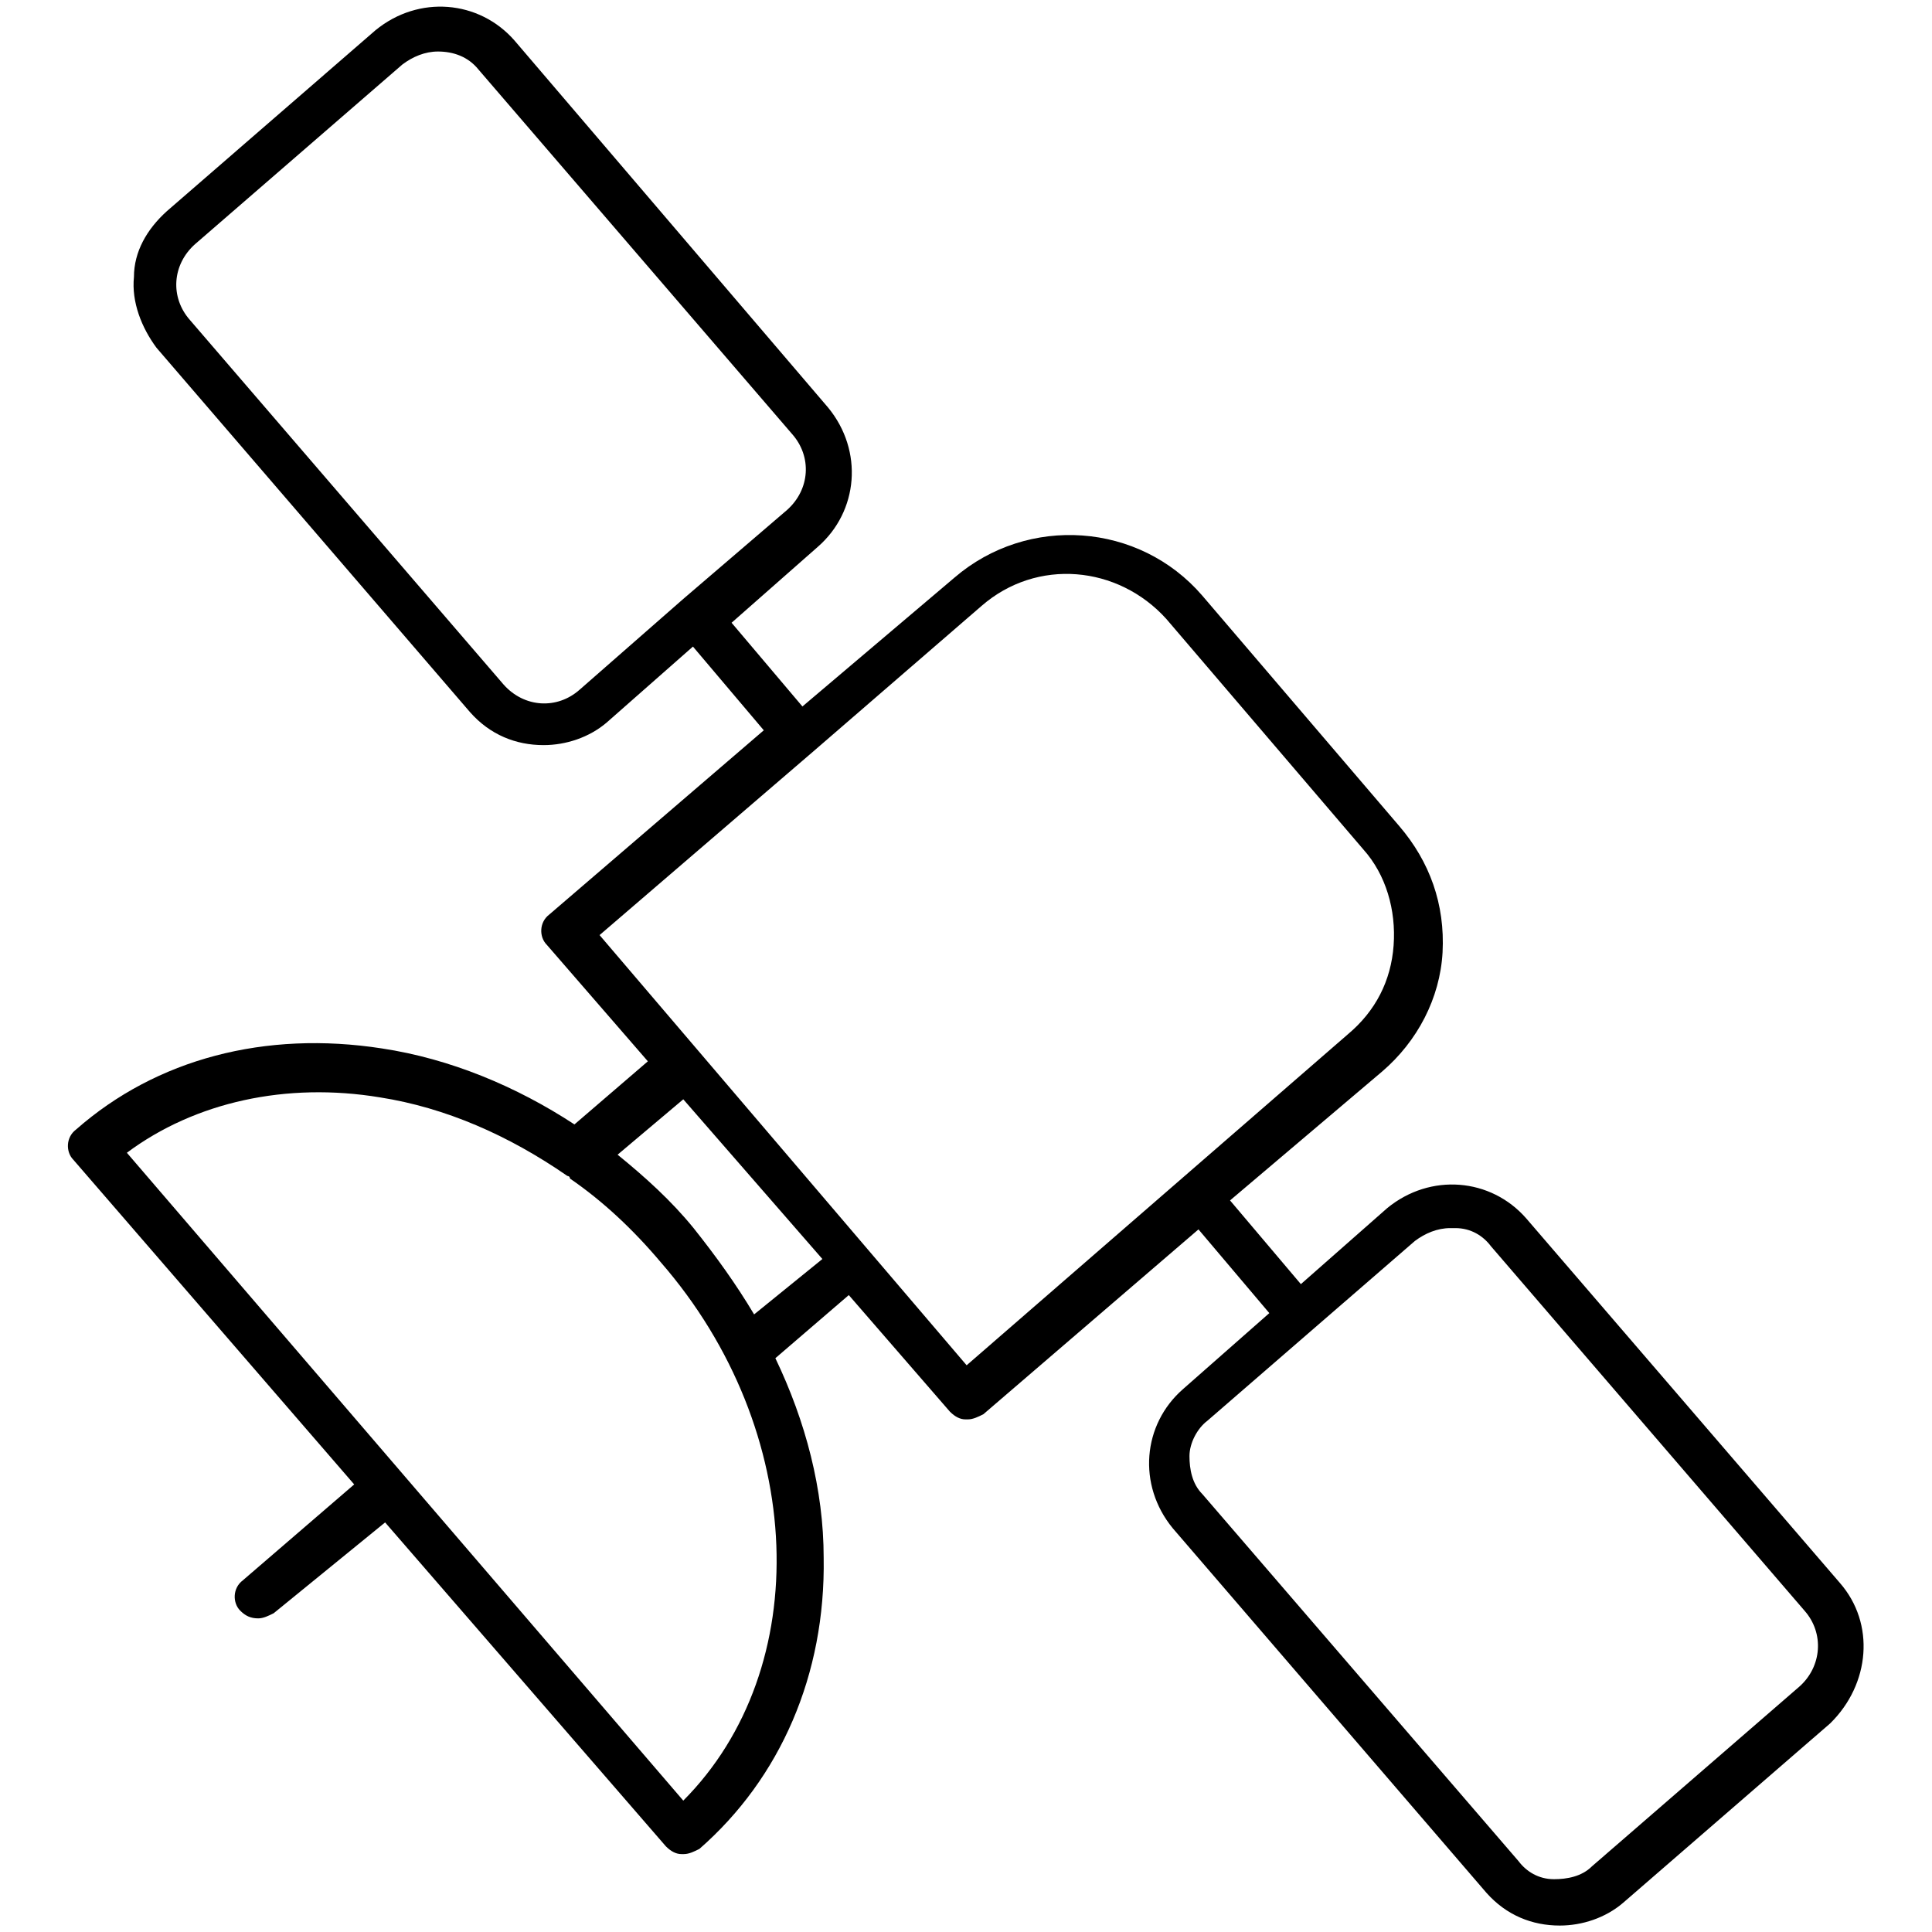 <?xml version="1.0" encoding="utf-8"?>
<svg xmlns="http://www.w3.org/2000/svg" xmlns:xlink="http://www.w3.org/1999/xlink" version="1.1" id="Слой_1" x="0px" y="0px" width="90" height="90" viewBox="0 0 300 300" style="enable-background:new 0 0 300 300;" xml:space="preserve">
<path d="M285.7,245.8L237,189.2c-5.5-6.3-14.9-7.1-21.6-1.6L202,199.4l-11-13l23.6-20c5.5-4.7,9-11.4,9.4-18.5  c0.4-7.5-2-14.1-6.7-19.6l-30.6-35.8c-9.8-11.4-27.1-12.6-38.5-2.8l-23.6,20l-11-13l13.4-11.8c6.3-5.5,7.1-14.9,1.6-21.6l-48.7-57  c-5.5-6.3-14.9-7.1-21.6-1.6L25.9,32.8c-3.1,2.8-5.1,6.3-5.1,10.2c-0.4,3.9,1.2,7.9,3.5,11l48.7,56.6c3.1,3.5,7.1,5.1,11.4,5.1  c3.5,0,7.1-1.2,9.8-3.5l13.4-11.8l11,13L85.3,142c-1.6,1.2-1.6,3.5-0.4,4.7l15.7,18.1l-11.4,9.8c-9-5.9-19.3-10.2-29.9-11.8  c-18.1-2.8-35,1.6-47.5,12.6c-1.6,1.2-1.6,3.5-0.4,4.7L55,230.5l-17.3,14.9c-1.6,1.2-1.6,3.5-0.4,4.7c0.8,0.8,1.6,1.2,2.8,1.2  c0.8,0,1.6-0.4,2.4-0.8l17.3-14.1l43.6,50.3c0.8,0.8,1.6,1.2,2.4,1.2c0,0,0,0,0.4,0c0.8,0,1.6-0.4,2.4-0.8  c12.6-11,19.6-27.1,19.3-45.2c0-10.6-2.8-21.2-7.5-31l11.4-9.8l15.7,18.1c0.8,0.8,1.6,1.2,2.4,1.2c0,0,0,0,0.4,0  c0.8,0,1.6-0.4,2.4-0.8l33.4-28.7l11,13l-13.4,11.8c-6.3,5.5-7.1,14.9-1.6,21.6l48.7,56.6c3.1,3.5,7.1,5.1,11.4,5.1  c3.5,0,7.1-1.2,9.8-3.5l32.2-27.9C290.4,261.5,291.2,252.1,285.7,245.8z M90,107.1c-3.5,3.1-8.6,2.8-11.8-0.8L29.5,49.7l0,0  c-3.1-3.5-2.8-8.6,0.8-11.8L62.5,10c1.6-1.2,3.5-2,5.5-2c2.4,0,4.7,0.8,6.3,2.8L123,67.4c3.1,3.5,2.8,8.6-0.8,11.8l-16.1,13.8l0,0  l0,0L90,107.1z M106.1,279.6l-43.2-50.3l0,0l0,0L19.7,179c10.6-7.9,24.8-11,39.3-8.6c10.2,1.6,20,5.9,29.1,12.2c0,0,0.4,0,0.4,0.4  c5.1,3.5,9.8,7.9,14.1,13C125.4,222.2,126.5,259.1,106.1,279.6z M117.1,204.1c-2.8-4.7-5.9-9-9.4-13.4c-3.5-4.3-7.5-7.9-11.8-11.4  l10.2-8.6l21.6,24.8L117.1,204.1z M150.1,212l-57-66.8l33.4-28.7l0,0l0,0l25.9-22.4c8.6-7.5,21.2-6.3,28.7,2l30.6,35.8  c3.5,3.9,5.1,9.4,4.7,14.9c-0.4,5.5-2.8,10.2-7.1,13.8L150.1,212z M279.4,261.9l-32.2,27.9c-1.6,1.6-3.9,2-5.9,2  c-2.4,0-4.3-1.2-5.5-2.8l0,0l-49.1-57c-1.6-1.6-2-3.9-2-5.9c0-2,1.2-4.3,2.8-5.5l32.2-27.9c1.6-1.2,3.5-2,5.5-2c0.4,0,0.4,0,0.8,0  c2.4,0,4.3,1.2,5.5,2.8l48.7,56.6C283.3,253.6,282.9,258.8,279.4,261.9z"/>
</svg>
